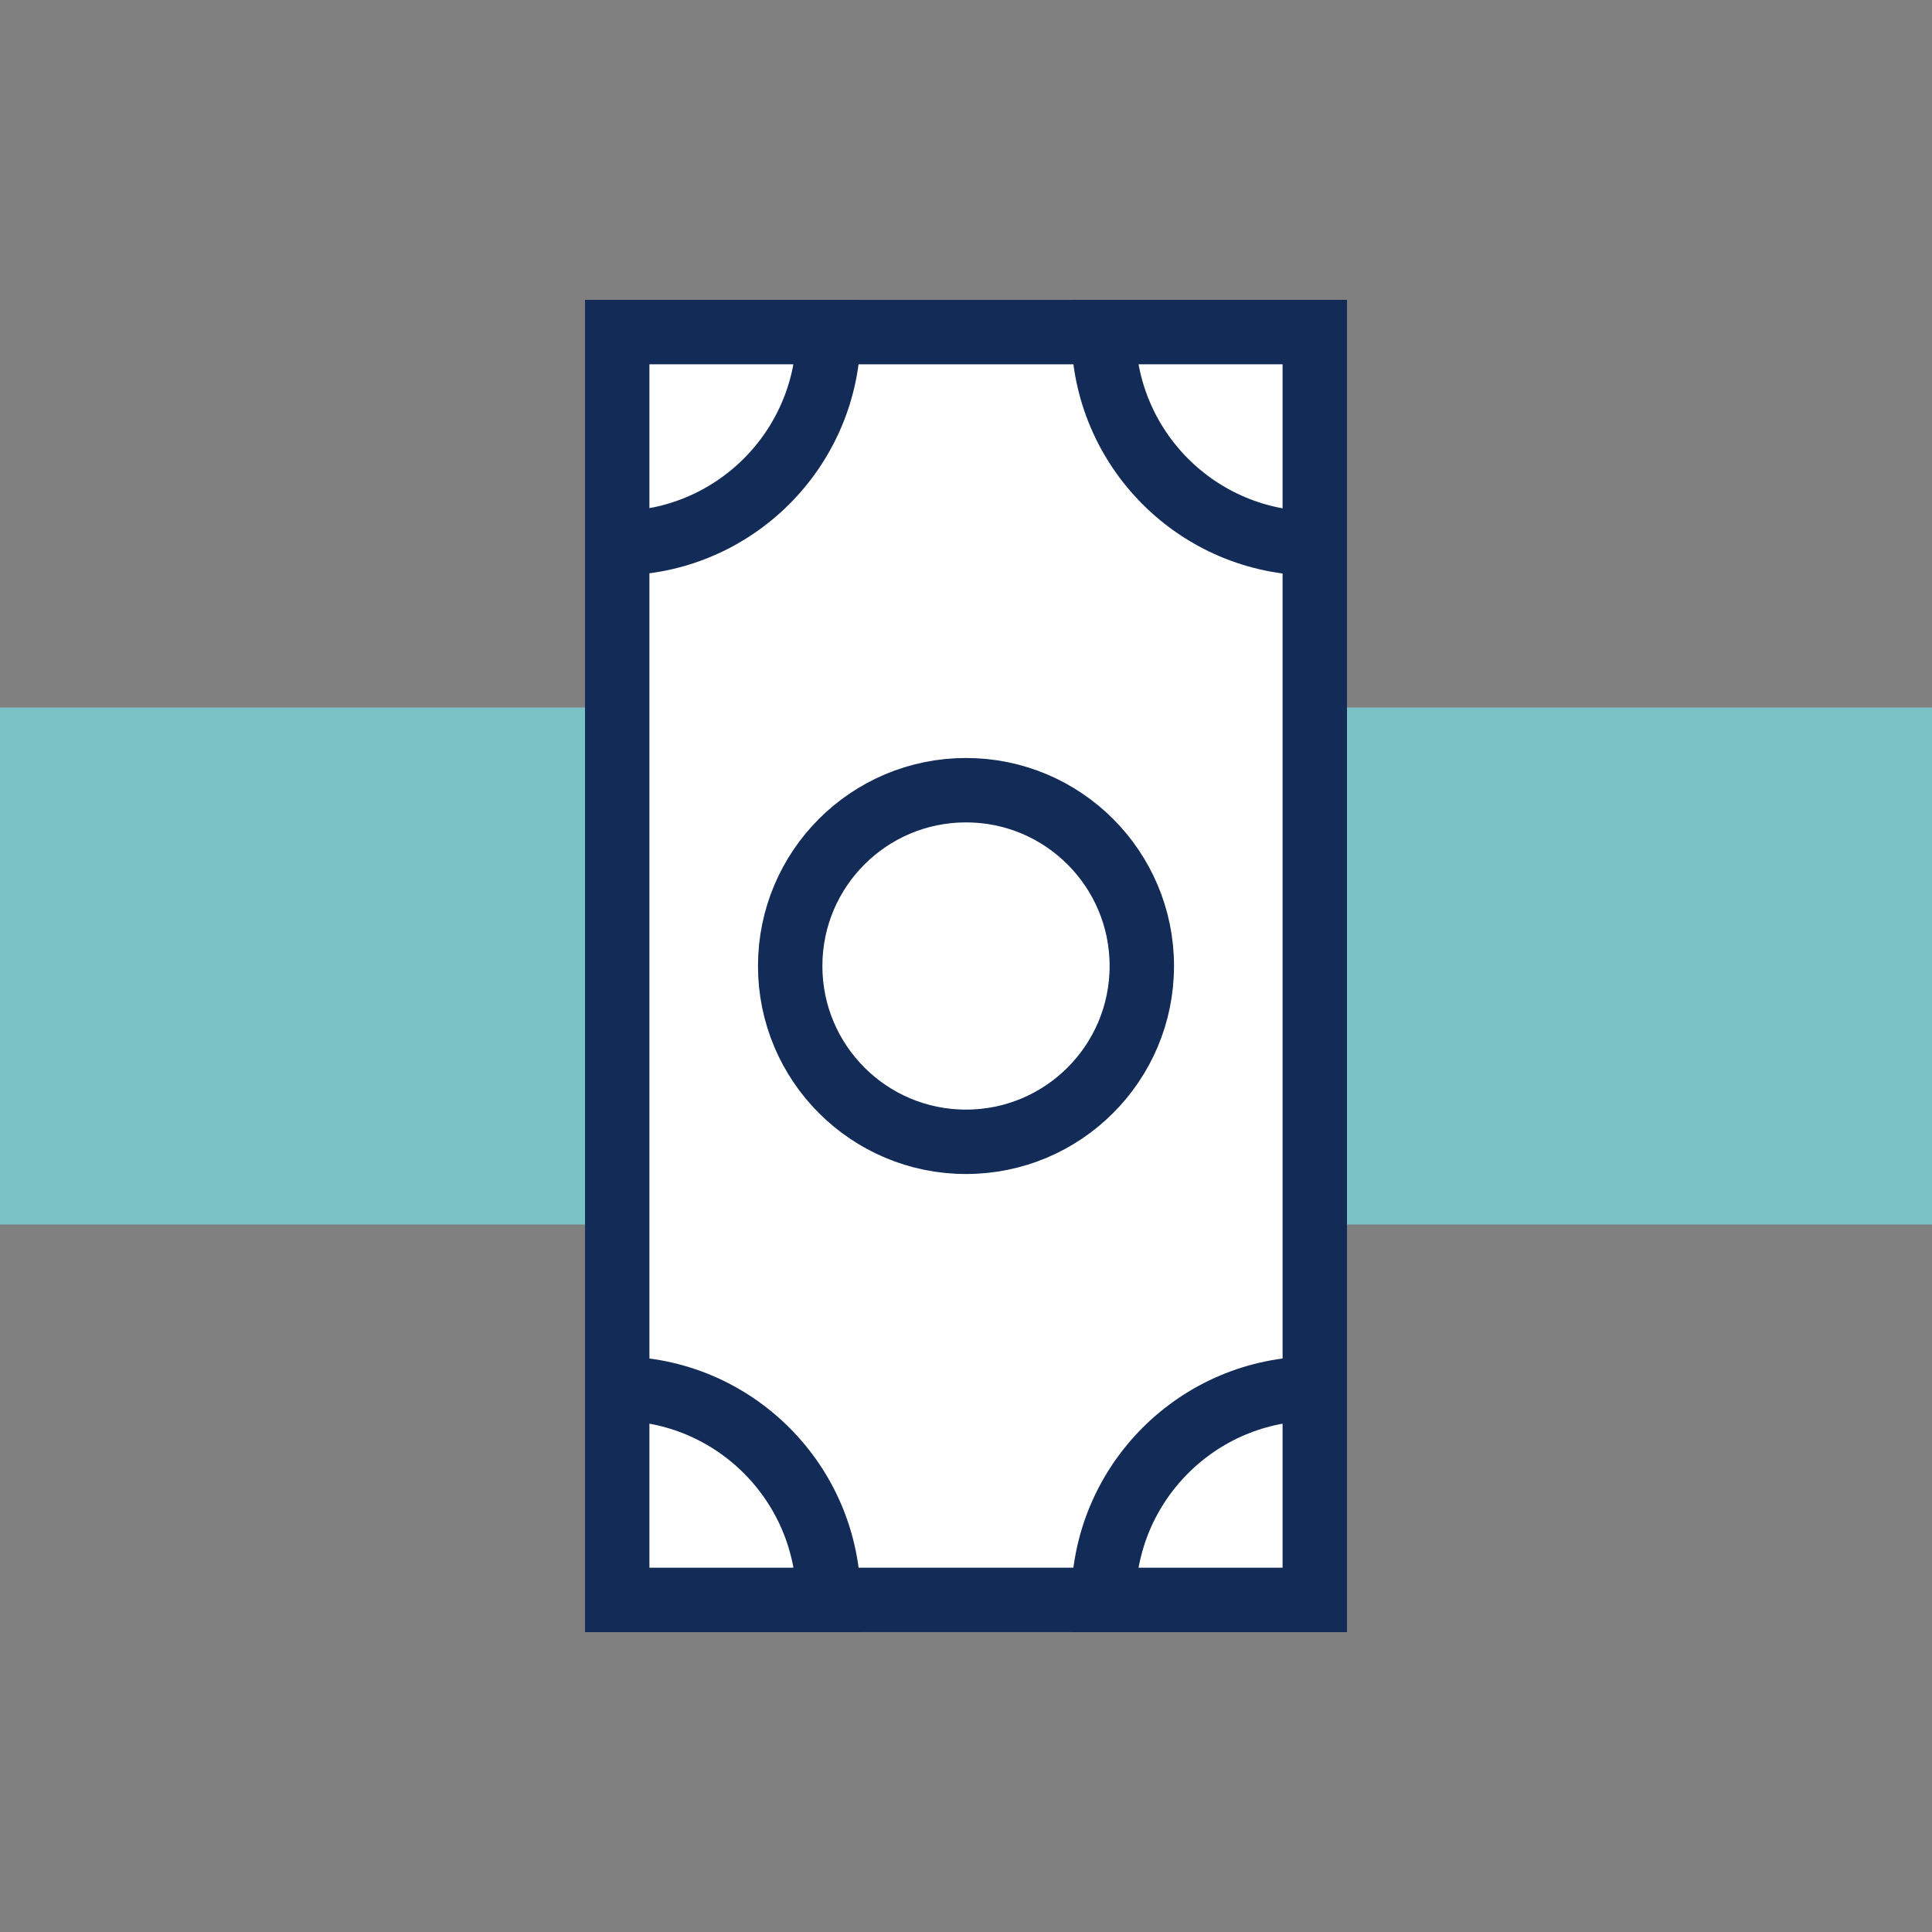 <?xml version="1.0" encoding="UTF-8"?>
<svg id="Layer_1" xmlns="http://www.w3.org/2000/svg" version="1.1" viewBox="0 0 30 30">
  <rect x="0" y="0" width="30" height="30" fill="#808080" stroke="none"/>
  <!-- Generator: Adobe Illustrator 29.2.1, SVG Export Plug-In . SVG Version: 2.1.0 Build 116)  -->
  <defs>
    <style>
      .st0 {
        fill: #fff;
        stroke: #132b57;
        stroke-miterlimit: 10;
      }

      .st1 {
        fill: #7bc2c7;
      }
    </style>
  </defs>
  <rect class="st1" y="10.986" width="30" height="8.028"/>
  <g>
    <rect class="st0" x="9.584" y="5.157" width="10.832" height="19.686"/>
    <circle class="st0" cx="15" cy="15" r="2.73"/>
    <path class="st0" d="M17.135,5.157c0,1.812,1.469,3.281,3.281,3.281v-3.281h-3.281Z"/>
    <path class="st0" d="M9.584,5.157v3.278c1.811,0,3.279-1.468,3.281-3.278h-3.281Z"/>
    <path class="st0" d="M20.416,21.562c-1.812,0-3.281,1.469-3.281,3.281h3.281v-3.281Z"/>
    <path class="st0" d="M9.584,21.562v3.281h3.281c0-1.812-1.469-3.281-3.281-3.281Z"/>
  </g>
</svg>